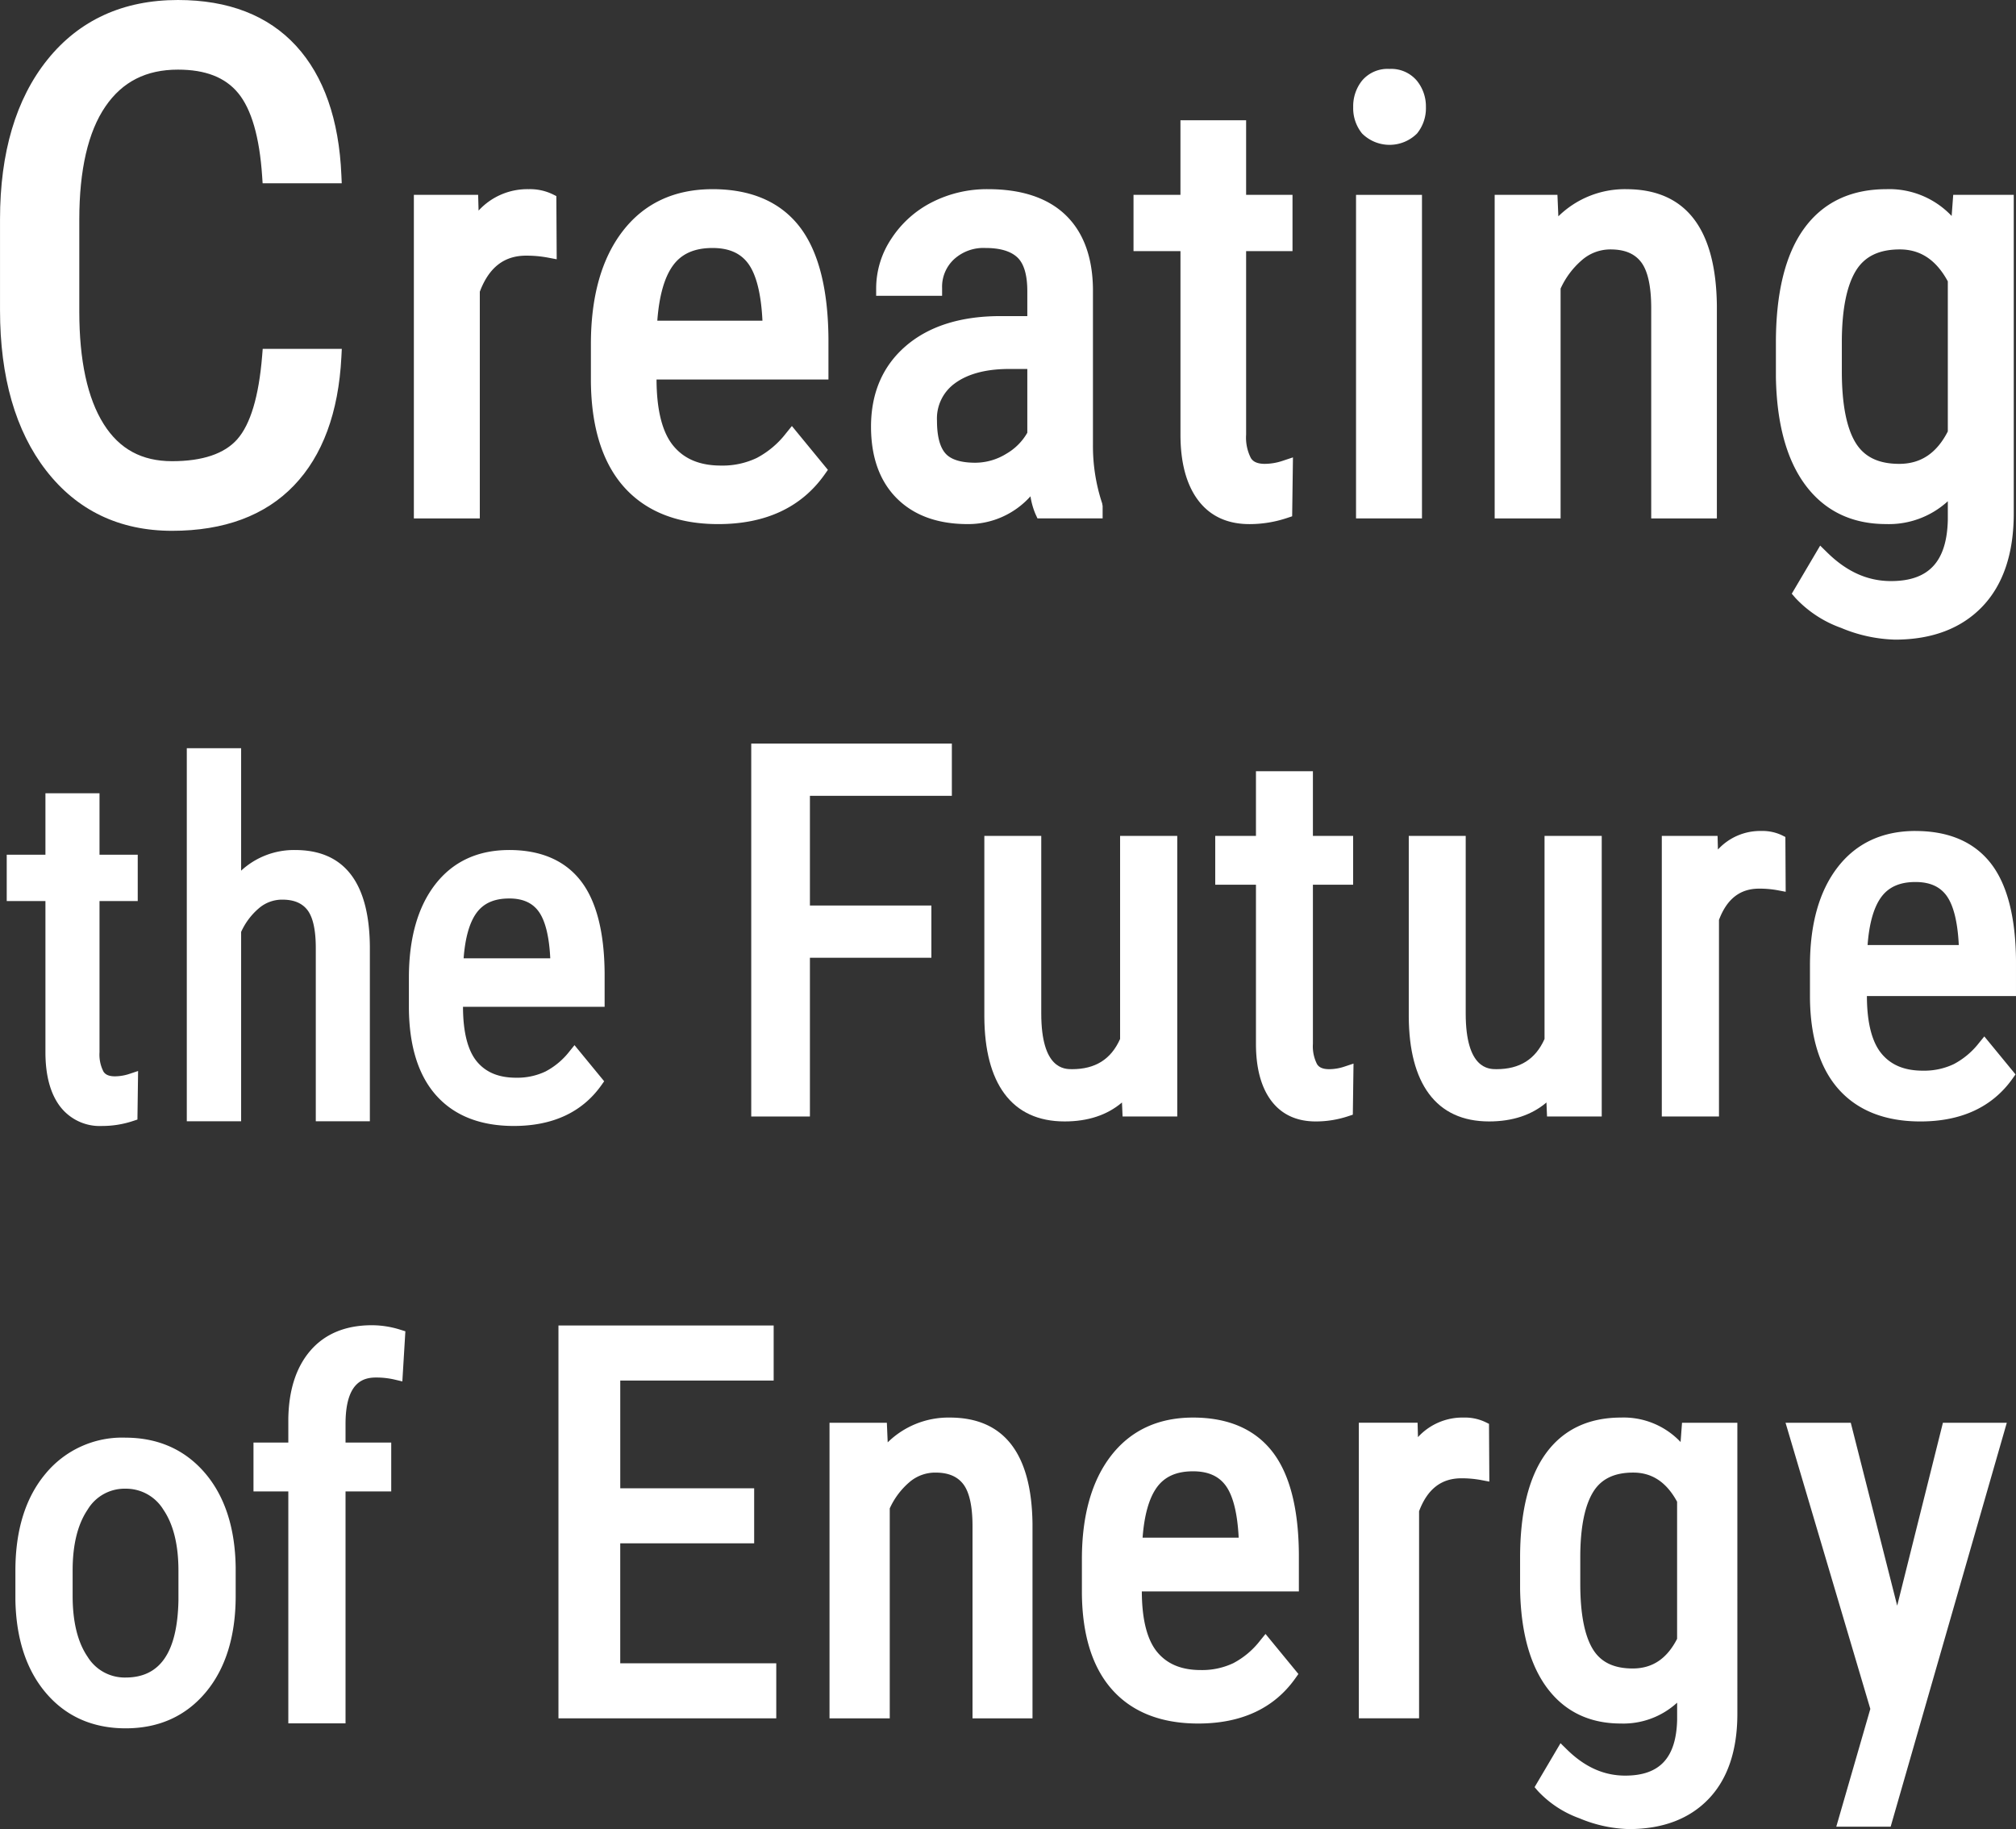 <svg xmlns="http://www.w3.org/2000/svg" width="453.543" height="411.475" viewBox="0 0 453.543 411.475">
  <rect x="0" y="0" width="453.543" height="411.475" fill="#333333" stroke="none"/>
  <g id="グループ_127" data-name="グループ 127" transform="translate(-113.392 -113.386)">
    <path id="パス_573" data-name="パス 573" d="M550.494,433.45,540.206,474.6,529.763,433.45H515.087l19.075,64.375-7.66,26.5h12.23l26.134-90.875H550.494" fill="#fff"/>
    <path id="パス_574" data-name="パス 574" d="M172.364,193.484c-.739,9.07-2.627,15.372-5.61,18.738-2.891,3.258-7.82,4.914-14.65,4.914-6.809,0-11.835-2.725-15.372-8.331-3.653-5.783-5.5-14.306-5.5-25.329V162.784c0-11.2,1.982-19.771,5.892-25.464,3.819-5.562,9.15-8.269,16.3-8.269,6.175,0,10.6,1.721,13.531,5.254,3,3.621,4.82,9.9,5.41,18.681l.109,1.634h17.8l-.08-1.823c-.529-12.509-3.957-22.293-10.179-29.084-6.287-6.852-15.234-10.327-26.591-10.327-12.335,0-22.217,4.522-29.374,13.436-7.069,8.8-10.653,20.877-10.653,35.89v20.452c0,15.049,3.489,27.181,10.364,36.056,6.979,9.008,16.516,13.578,28.348,13.578,11.7,0,20.927-3.425,27.409-10.186,6.447-6.712,10.038-16.434,10.676-28.9l.094-1.841H172.494l-.13,1.609" fill="#fff"/>
    <path id="パス_575" data-name="パス 575" d="M237.587,157.022a11.738,11.738,0,0,0-5.262-1.079,14.877,14.877,0,0,0-11.266,4.819l-.1-3.54H206.5v72.786h14.835v-51c2.058-5.457,5.468-8.11,10.415-8.11a25.992,25.992,0,0,1,4.8.421l2.084.391-.08-14.212-.964-.479" fill="#fff"/>
    <path id="パス_576" data-name="パス 576" d="M273.694,155.943c-8.607,0-15.419,3.192-20.246,9.49-4.725,6.153-7.121,14.687-7.121,25.366v8.4c.091,10.339,2.613,18.344,7.491,23.79,4.935,5.5,12.052,8.3,21.155,8.3,10.628,0,18.669-3.739,23.9-11.11l.772-1.091-8.1-9.863-1.348,1.666a20.227,20.227,0,0,1-6.559,5.519,17.882,17.882,0,0,1-8.03,1.711c-4.744,0-8.252-1.45-10.719-4.428-2.5-3.015-3.773-8.038-3.794-14.934h38.676v-9.189c-.088-11.27-2.28-19.75-6.512-25.207-4.345-5.588-10.929-8.421-19.568-8.421m-12.422,29.583c.413-5.5,1.558-9.617,3.42-12.262,1.925-2.75,4.871-4.088,9-4.088,3.67,0,6.3,1.149,8.033,3.512,1.83,2.489,2.91,6.834,3.2,12.838Z" fill="#fff"/>
    <path id="パス_577" data-name="パス 577" d="M359.275,213.338V178.355c-.091-7.2-2.178-12.8-6.208-16.647-4.011-3.823-9.856-5.765-17.375-5.765a27.2,27.2,0,0,0-12.651,2.949,23.662,23.662,0,0,0-9.117,8.19,20.144,20.144,0,0,0-3.421,11.1v1.747h14.836v-1.747a8.426,8.426,0,0,1,2.656-6.447,9.815,9.815,0,0,1,7.121-2.562c3.272,0,5.689.722,7.182,2.146,1.464,1.4,2.21,3.942,2.21,7.562V184.5h-6.6c-8.715.091-15.709,2.37-20.782,6.766-5.16,4.468-7.78,10.555-7.78,18.1,0,6.852,1.95,12.277,5.8,16.125s9.208,5.794,15.933,5.794a18.773,18.773,0,0,0,14.14-6.251,16.639,16.639,0,0,0,1.105,3.947l.468,1.022h14.661v-2.776l-.1-.587a40.789,40.789,0,0,1-2.076-13.307M344.508,196.39v14.343a12.752,12.752,0,0,1-4.671,4.7,13.345,13.345,0,0,1-7.026,2.048c-3.222,0-5.476-.7-6.7-2.069-1.279-1.432-1.924-3.918-1.924-7.385a9.748,9.748,0,0,1,3.964-8.36c2.805-2.091,6.748-3.193,11.7-3.273Z" fill="#fff"/>
    <path id="パス_578" data-name="パス 578" d="M397.936,217.734c-2.065,0-2.776-.743-3.131-1.3a10.123,10.123,0,0,1-1.072-5.279V169.883h10.436V157.222H393.733V140.444H378.959v16.778H368.4v12.661h10.563v41.278c0,6.2,1.3,11.117,3.863,14.61,2.685,3.664,6.606,5.519,11.657,5.519a26.618,26.618,0,0,0,8.425-1.366l1.182-.391.181-13.252-2.334.775a12.7,12.7,0,0,1-4,.678" fill="#fff"/>
    <rect id="長方形_8" data-name="長方形 8" width="14.835" height="72.786" transform="translate(418.461 157.222)" fill="#fff"/>
    <path id="パス_579" data-name="パス 579" d="M425.976,128.892a7.5,7.5,0,0,0-6.167,2.638,9.234,9.234,0,0,0-1.986,5.964,8.991,8.991,0,0,0,2,5.925,8.761,8.761,0,0,0,12.36,0,9,9,0,0,0,2-5.925,9.177,9.177,0,0,0-2.022-5.935,7.537,7.537,0,0,0-6.193-2.667" fill="#fff"/>
    <path id="パス_580" data-name="パス 580" d="M479.256,155.942a21.358,21.358,0,0,0-15.278,6.11l-.206-4.83H449.65v72.786h14.832v-51.7a18.548,18.548,0,0,1,4.787-6.4,9.707,9.707,0,0,1,6.464-2.41c3.091,0,5.316.9,6.791,2.761,1.555,1.957,2.345,5.483,2.345,10.473v47.279h14.77V182.2c-.181-17.419-7.041-26.254-20.383-26.254" fill="#fff"/>
    <path id="パス_581" data-name="パス 581" d="M552.458,161.972a19.285,19.285,0,0,0-14.672-6.029c-8.117,0-14.393,3.04-18.651,9.03-4.128,5.8-6.215,14.386-6.215,25.5v7.714c.174,10.444,2.4,18.615,6.617,24.294,4.345,5.838,10.462,8.8,18.184,8.8a19.614,19.614,0,0,0,13.875-5.138v4.236c-.232,9.367-4.3,13.727-12.785,13.727-5.25,0-9.939-2.1-14.331-6.411l-1.6-1.569-6.389,10.821.819.953a26,26,0,0,0,10.255,6.729,33.549,33.549,0,0,0,12.143,2.649c8.309,0,14.919-2.5,19.641-7.422,4.7-4.906,7.08-11.958,7.08-20.966V157.222H552.81l-.352,4.75m-.862,14.716v33.748c-2.511,4.91-6.092,7.3-10.929,7.3-4.606,0-7.795-1.518-9.755-4.649-2.095-3.345-3.16-8.788-3.16-16.173v-6.9c.043-7.179,1.138-12.517,3.25-15.865,1.982-3.127,5.189-4.653,9.795-4.653C545.436,169.495,548.972,171.851,551.6,176.688Z" fill="#fff"/>
    <path id="パス_582" data-name="パス 582" d="M139.247,355.518c-1.7,0-2.29-.612-2.58-1.072a8.367,8.367,0,0,1-.888-4.352v-34h8.6V305.663h-8.6V291.842H123.614v13.821h-8.708v10.429h8.708V350.1c0,5.113,1.069,9.164,3.178,12.038a11.224,11.224,0,0,0,9.6,4.548,21.923,21.923,0,0,0,6.943-1.124l.975-.322.148-10.922-1.924.641a10.479,10.479,0,0,1-3.29.558" fill="#fff"/>
    <path id="パス_583" data-name="パス 583" d="M179.807,304.609a17.5,17.5,0,0,0-12.168,4.645V281.711H155.416v83.921h12.223v-42.6a15.226,15.226,0,0,1,3.942-5.276,8,8,0,0,1,5.327-1.986c2.548,0,4.378.747,5.6,2.276,1.279,1.616,1.928,4.515,1.928,8.628v38.955H196.6V326.239c-.149-14.35-5.8-21.63-16.8-21.63" fill="#fff"/>
    <path id="パス_584" data-name="パス 584" d="M227.926,304.609c-7.088,0-12.7,2.631-16.68,7.816-3.892,5.073-5.863,12.107-5.863,20.9v6.921c.073,8.523,2.149,15.114,6.171,19.6,4.066,4.537,9.929,6.838,17.427,6.838,8.758,0,15.382-3.081,19.695-9.154l.637-.9-6.674-8.124-1.109,1.37a16.681,16.681,0,0,1-5.407,4.548,14.763,14.763,0,0,1-6.613,1.406c-3.907,0-6.8-1.193-8.835-3.642-2.058-2.486-3.109-6.628-3.123-12.306h31.863v-7.574c-.069-9.284-1.877-16.27-5.367-20.764-3.577-4.606-9-6.939-16.122-6.939m0,10.9c3.026,0,5.189.946,6.621,2.892,1.511,2.055,2.4,5.635,2.638,10.578H217.693c.341-4.53,1.283-7.922,2.815-10.1C222.1,316.614,224.527,315.512,227.926,315.512Z" fill="#fff"/>
    <path id="パス_585" data-name="パス 585" d="M282.4,364.556h13.2V328.844h27.326V317.092H295.6V292.415h31.932V280.66H282.4v83.9" fill="#fff"/>
    <path id="パス_586" data-name="パス 586" d="M365.381,347.115c-2.037,4.569-5.574,6.794-10.81,6.794-1.714,0-6.925,0-6.925-12.53V301.431H334.84v40.676c.036,7.479,1.555,13.3,4.515,17.307,3.066,4.149,7.625,6.251,13.549,6.251,5.251,0,9.574-1.432,12.9-4.262l.138,3.153h12.3V301.431H365.381v45.684" fill="#fff"/>
    <path id="パス_587" data-name="パス 587" d="M412.406,353.909c-1.794,0-2.41-.645-2.718-1.13a8.807,8.807,0,0,1-.928-4.577V312.411h9.049v-10.98H408.76V286.882H395.947v14.549h-9.161v10.98h9.161v35.8c0,5.378,1.127,9.643,3.348,12.672,2.33,3.175,5.733,4.784,10.11,4.784a23.067,23.067,0,0,0,7.309-1.182l1.026-.34.155-11.491-2.025.67a10.95,10.95,0,0,1-3.464.587" fill="#fff"/>
    <path id="パス_588" data-name="パス 588" d="M460.869,347.115c-2.037,4.569-5.577,6.794-10.813,6.794-1.711,0-6.921,0-6.921-12.53V301.431h-12.81v40.676c.04,7.479,1.558,13.3,4.519,17.307,3.062,4.149,7.62,6.251,13.549,6.251,5.247,0,9.573-1.432,12.907-4.262l.131,3.153h12.306V301.431H460.869v45.684" fill="#fff"/>
    <path id="パス_589" data-name="パス 589" d="M514.214,301.257a10.221,10.221,0,0,0-4.566-.935,12.9,12.9,0,0,0-9.77,4.178l-.083-3.069H487.25v63.125h12.864V320.328c1.786-4.732,4.743-7.033,9.034-7.033a22.787,22.787,0,0,1,4.163.362l1.809.345-.069-12.328-.837-.417" fill="#fff"/>
    <path id="パス_590" data-name="パス 590" d="M544.316,300.322c-7.461,0-13.372,2.769-17.557,8.229-4.095,5.338-6.175,12.738-6.175,22v7.291c.076,8.965,2.261,15.908,6.494,20.634,4.283,4.772,10.458,7.193,18.347,7.193,9.218,0,16.194-3.24,20.731-9.636l.674-.946-7.023-8.548-1.174,1.439a17.577,17.577,0,0,1-5.689,4.79,15.545,15.545,0,0,1-6.961,1.479c-4.117,0-7.157-1.254-9.3-3.838-2.167-2.612-3.276-6.972-3.29-12.951h33.541v-7.972c-.076-9.77-1.975-17.126-5.646-21.858-3.768-4.845-9.479-7.3-16.973-7.3m9.748,25.656H533.546c.355-4.765,1.348-8.338,2.964-10.636,1.671-2.384,4.226-3.544,7.806-3.544,3.181,0,5.464,1,6.968,3.044C552.871,317.006,553.806,320.771,554.064,325.978Z" fill="#fff"/>
    <path id="パス_591" data-name="パス 591" d="M141.552,436.8a22.328,22.328,0,0,0-17.978,8.19c-4.457,5.348-6.718,12.657-6.718,21.724V473.3c.156,8.737,2.475,15.789,6.9,20.967,4.482,5.258,10.512,7.925,17.908,7.925,7.48,0,13.557-2.747,18.064-8.161,4.436-5.334,6.686-12.614,6.686-21.644v-6.356c-.116-8.882-2.435-16.031-6.892-21.253-4.526-5.294-10.57-7.976-17.966-7.976m0,11.484a9.839,9.839,0,0,1,8.58,4.7c2.258,3.3,3.4,7.918,3.4,13.727v6.751c-.243,11.635-4.127,17.3-11.875,17.3a9.8,9.8,0,0,1-8.552-4.65c-2.239-3.261-3.377-7.881-3.377-13.726v-5.726c0-5.772,1.138-10.374,3.381-13.679A9.684,9.684,0,0,1,141.552,448.282Z" fill="#fff"/>
    <path id="パス_592" data-name="パス 592" d="M197.056,411.512c-5.878,0-10.52,1.906-13.788,5.66-3.211,3.689-4.9,8.827-5.012,15.307v5.428h-7.838v10.987h7.838v52.185h12.871V448.894h10.281V437.907H191.127V433.74c0-9.379,3.921-10.466,6.875-10.466a18.07,18.07,0,0,1,4.149.461l1.757.413.681-11.274-1.134-.355a21.431,21.431,0,0,0-6.4-1.007" fill="#fff"/>
    <path id="パス_593" data-name="パス 593" d="M252.933,460.573h30.124V448.195H252.933V423.956h34.512V411.57H239.029v88.375h49V487.563h-35.1V460.573" fill="#fff"/>
    <path id="パス_594" data-name="パス 594" d="M327.056,432.283a19.518,19.518,0,0,0-13.958,5.58l-.189-4.413h-12.9v66.495h13.553V452.713a16.958,16.958,0,0,1,4.37-5.852,8.9,8.9,0,0,1,5.907-2.2c2.826,0,4.855.827,6.2,2.523,1.421,1.793,2.142,5.011,2.142,9.566v43.2h13.495V456.268c-.167-15.915-6.433-23.985-18.623-23.985" fill="#fff"/>
    <path id="パス_595" data-name="パス 595" d="M381.789,432.283c-7.86,0-14.082,2.913-18.5,8.664-4.312,5.624-6.5,13.422-6.5,23.174V471.8c.079,9.444,2.38,16.756,6.841,21.732,4.508,5.033,11.009,7.581,19.325,7.581,9.712,0,17.057-3.414,21.837-10.15l.706-.993-7.4-9.009-1.235,1.518a18.517,18.517,0,0,1-5.994,5.045,16.4,16.4,0,0,1-7.334,1.558c-4.334,0-7.538-1.323-9.8-4.041-2.279-2.757-3.446-7.345-3.464-13.643h35.331V463c-.076-10.3-2.08-18.039-5.95-23.025-3.968-5.106-9.984-7.693-17.876-7.693m10.27,27.022H370.443c.373-5.019,1.424-8.78,3.124-11.2,1.761-2.511,4.45-3.732,8.222-3.732,3.352,0,5.754,1.05,7.342,3.207C390.8,449.854,391.787,453.822,392.059,459.3Z" fill="#fff"/>
    <path id="パス_596" data-name="パス 596" d="M447.494,433.269a10.723,10.723,0,0,0-4.809-.986,13.571,13.571,0,0,0-10.291,4.4l-.087-3.236H419.091v66.495h13.553v-46.59c1.877-4.983,4.994-7.407,9.516-7.407a23.829,23.829,0,0,1,4.385.384l1.906.359-.076-12.988-.881-.434" fill="#fff"/>
    <path id="パス_597" data-name="パス 597" d="M491.482,437.791a17.61,17.61,0,0,0-13.4-5.508c-7.418,0-13.147,2.776-17.039,8.247-3.765,5.3-5.674,13.14-5.674,23.3v7.048c.159,9.538,2.2,17,6.048,22.188,3.964,5.338,9.555,8.045,16.607,8.045a17.926,17.926,0,0,0,12.676-4.689v3.87c-.214,8.555-3.925,12.538-11.679,12.538-4.8,0-9.078-1.917-13.1-5.86l-1.457-1.431-5.834,9.885.746.87a23.8,23.8,0,0,0,9.367,6.146,30.642,30.642,0,0,0,11.093,2.42c7.591,0,13.628-2.279,17.941-6.78,4.294-4.478,6.472-10.925,6.472-19.155V433.45H491.8l-.323,4.341m-.786,13.44v30.831c-2.3,4.486-5.566,6.667-9.983,6.667-4.208,0-7.121-1.387-8.911-4.247-1.913-3.054-2.888-8.026-2.888-14.773V463.4c.036-6.555,1.036-11.429,2.971-14.491,1.808-2.859,4.736-4.25,8.943-4.25C485.068,444.662,488.3,446.814,490.7,451.231Z" fill="#fff"/>
  </g>
</svg>
